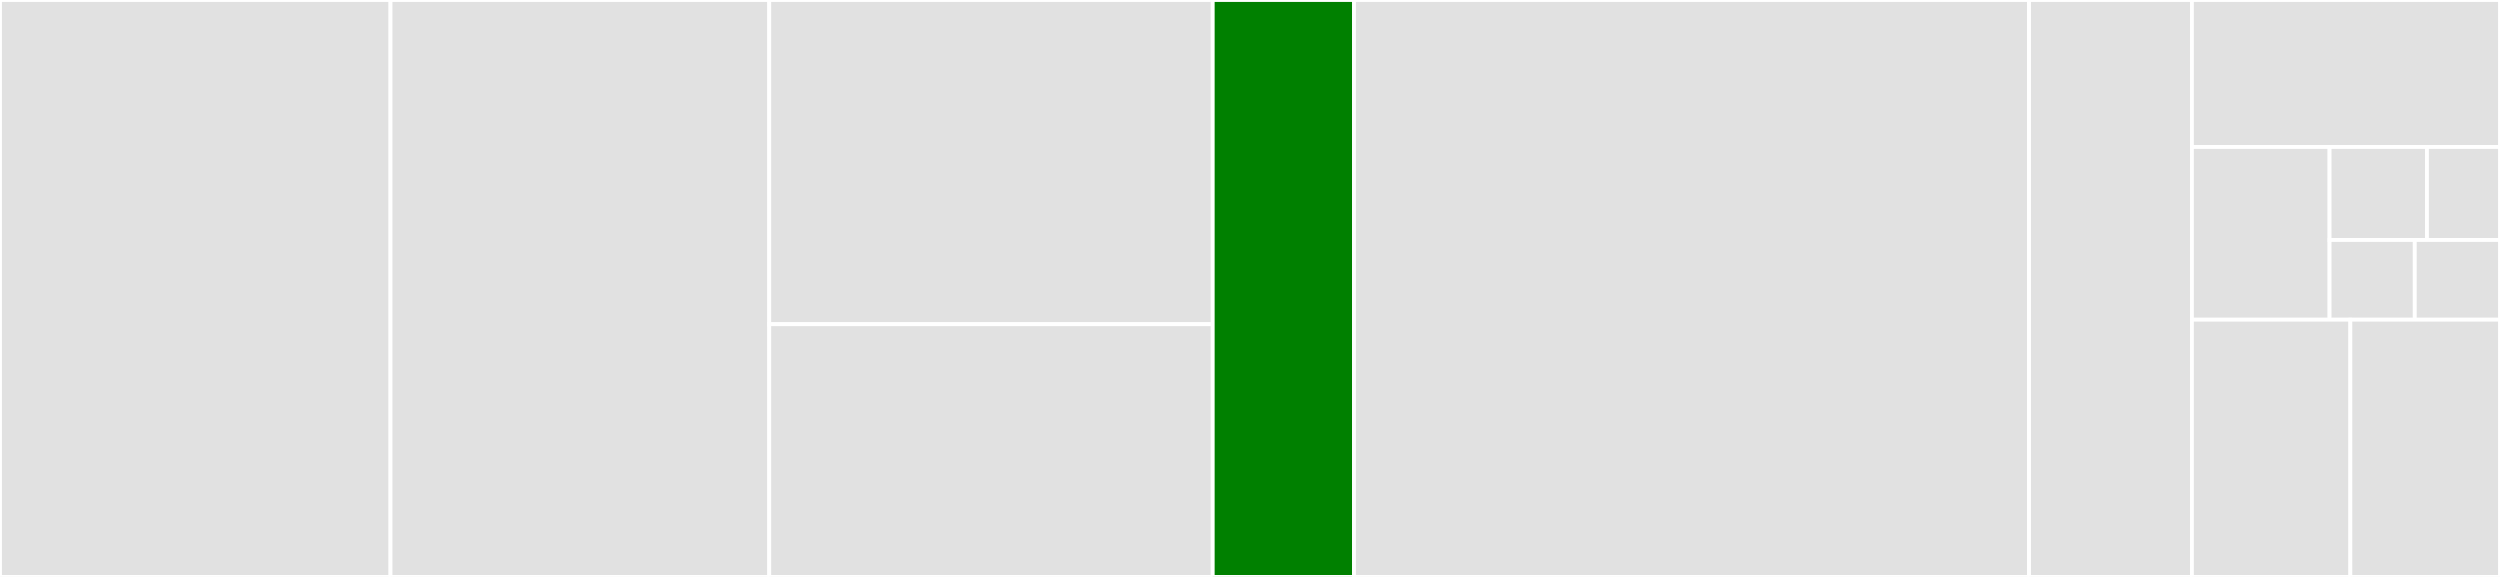 <svg baseProfile="full" width="650" height="150" viewBox="0 0 650 150" version="1.1"
xmlns="http://www.w3.org/2000/svg" xmlns:ev="http://www.w3.org/2001/xml-events"
xmlns:xlink="http://www.w3.org/1999/xlink">

<rect x="0" y="0" width="650" height="150" fill="#333333" stroke="none"/>

<style>rect.s{mask:url(#mask);}</style>
<defs>
  <pattern id="white" width="4" height="4" patternUnits="userSpaceOnUse" patternTransform="rotate(45)">
    <rect width="2" height="2" transform="translate(0,0)" fill="white"></rect>
  </pattern>
  <mask id="mask">
    <rect x="0" y="0" width="100%" height="100%" fill="url(#white)"></rect>
  </mask>
</defs>

<rect x="0" y="0" width="101.531" height="150.0" fill="#e1e1e1" stroke="white" stroke-width="1" class=" tooltipped" data-content="grpc-server/workflow.go"><title>grpc-server/workflow.go</title></rect>
<rect x="101.531" y="0" width="98.469" height="150.0" fill="#e1e1e1" stroke="white" stroke-width="1" class=" tooltipped" data-content="grpc-server/hardware.go"><title>grpc-server/hardware.go</title></rect>
<rect x="200" y="0" width="115.306" height="84.292" fill="#e1e1e1" stroke="white" stroke-width="1" class=" tooltipped" data-content="grpc-server/tinkerbell.go"><title>grpc-server/tinkerbell.go</title></rect>
<rect x="200" y="84.292" width="115.306" height="65.708" fill="#e1e1e1" stroke="white" stroke-width="1" class=" tooltipped" data-content="grpc-server/template.go"><title>grpc-server/template.go</title></rect>
<rect x="315.306" y="0" width="36.735" height="150" fill="green" stroke="white" stroke-width="1" class=" tooltipped" data-content="grpc-server/grpc_server.go"><title>grpc-server/grpc_server.go</title></rect>
<rect x="352.041" y="0" width="175.51" height="150.0" fill="#e1e1e1" stroke="white" stroke-width="1" class=" tooltipped" data-content="http-server/http_handlers.go"><title>http-server/http_handlers.go</title></rect>
<rect x="527.551" y="0" width="42.347" height="150" fill="#e1e1e1" stroke="white" stroke-width="1" class=" tooltipped" data-content="http-server/http_server.go"><title>http-server/http_server.go</title></rect>
<rect x="569.898" y="0" width="80.102" height="38.217" fill="#e1e1e1" stroke="white" stroke-width="1" class=" tooltipped" data-content="cmd/tink-cli/cmd/completion.go"><title>cmd/tink-cli/cmd/completion.go</title></rect>
<rect x="569.898" y="38.217" width="35.79" height="44.904" fill="#e1e1e1" stroke="white" stroke-width="1" class=" tooltipped" data-content="cmd/tink-cli/cmd/docs.go"><title>cmd/tink-cli/cmd/docs.go</title></rect>
<rect x="605.688" y="38.217" width="25.321" height="24.179" fill="#e1e1e1" stroke="white" stroke-width="1" class=" tooltipped" data-content="cmd/tink-cli/cmd/root.go"><title>cmd/tink-cli/cmd/root.go</title></rect>
<rect x="631.009" y="38.217" width="18.991" height="24.179" fill="#e1e1e1" stroke="white" stroke-width="1" class=" tooltipped" data-content="cmd/tink-cli/cmd/hardware.go"><title>cmd/tink-cli/cmd/hardware.go</title></rect>
<rect x="605.688" y="62.396" width="22.156" height="20.725" fill="#e1e1e1" stroke="white" stroke-width="1" class=" tooltipped" data-content="cmd/tink-cli/cmd/template.go"><title>cmd/tink-cli/cmd/template.go</title></rect>
<rect x="627.844" y="62.396" width="22.156" height="20.725" fill="#e1e1e1" stroke="white" stroke-width="1" class=" tooltipped" data-content="cmd/tink-cli/cmd/workflow.go"><title>cmd/tink-cli/cmd/workflow.go</title></rect>
<rect x="569.898" y="83.121" width="41.195" height="66.879" fill="#e1e1e1" stroke="white" stroke-width="1" class=" tooltipped" data-content="pkg/hardware_wrapper.go"><title>pkg/hardware_wrapper.go</title></rect>
<rect x="611.093" y="83.121" width="38.907" height="66.879" fill="#e1e1e1" stroke="white" stroke-width="1" class=" tooltipped" data-content="pkg/template_validator.go"><title>pkg/template_validator.go</title></rect>
</svg>